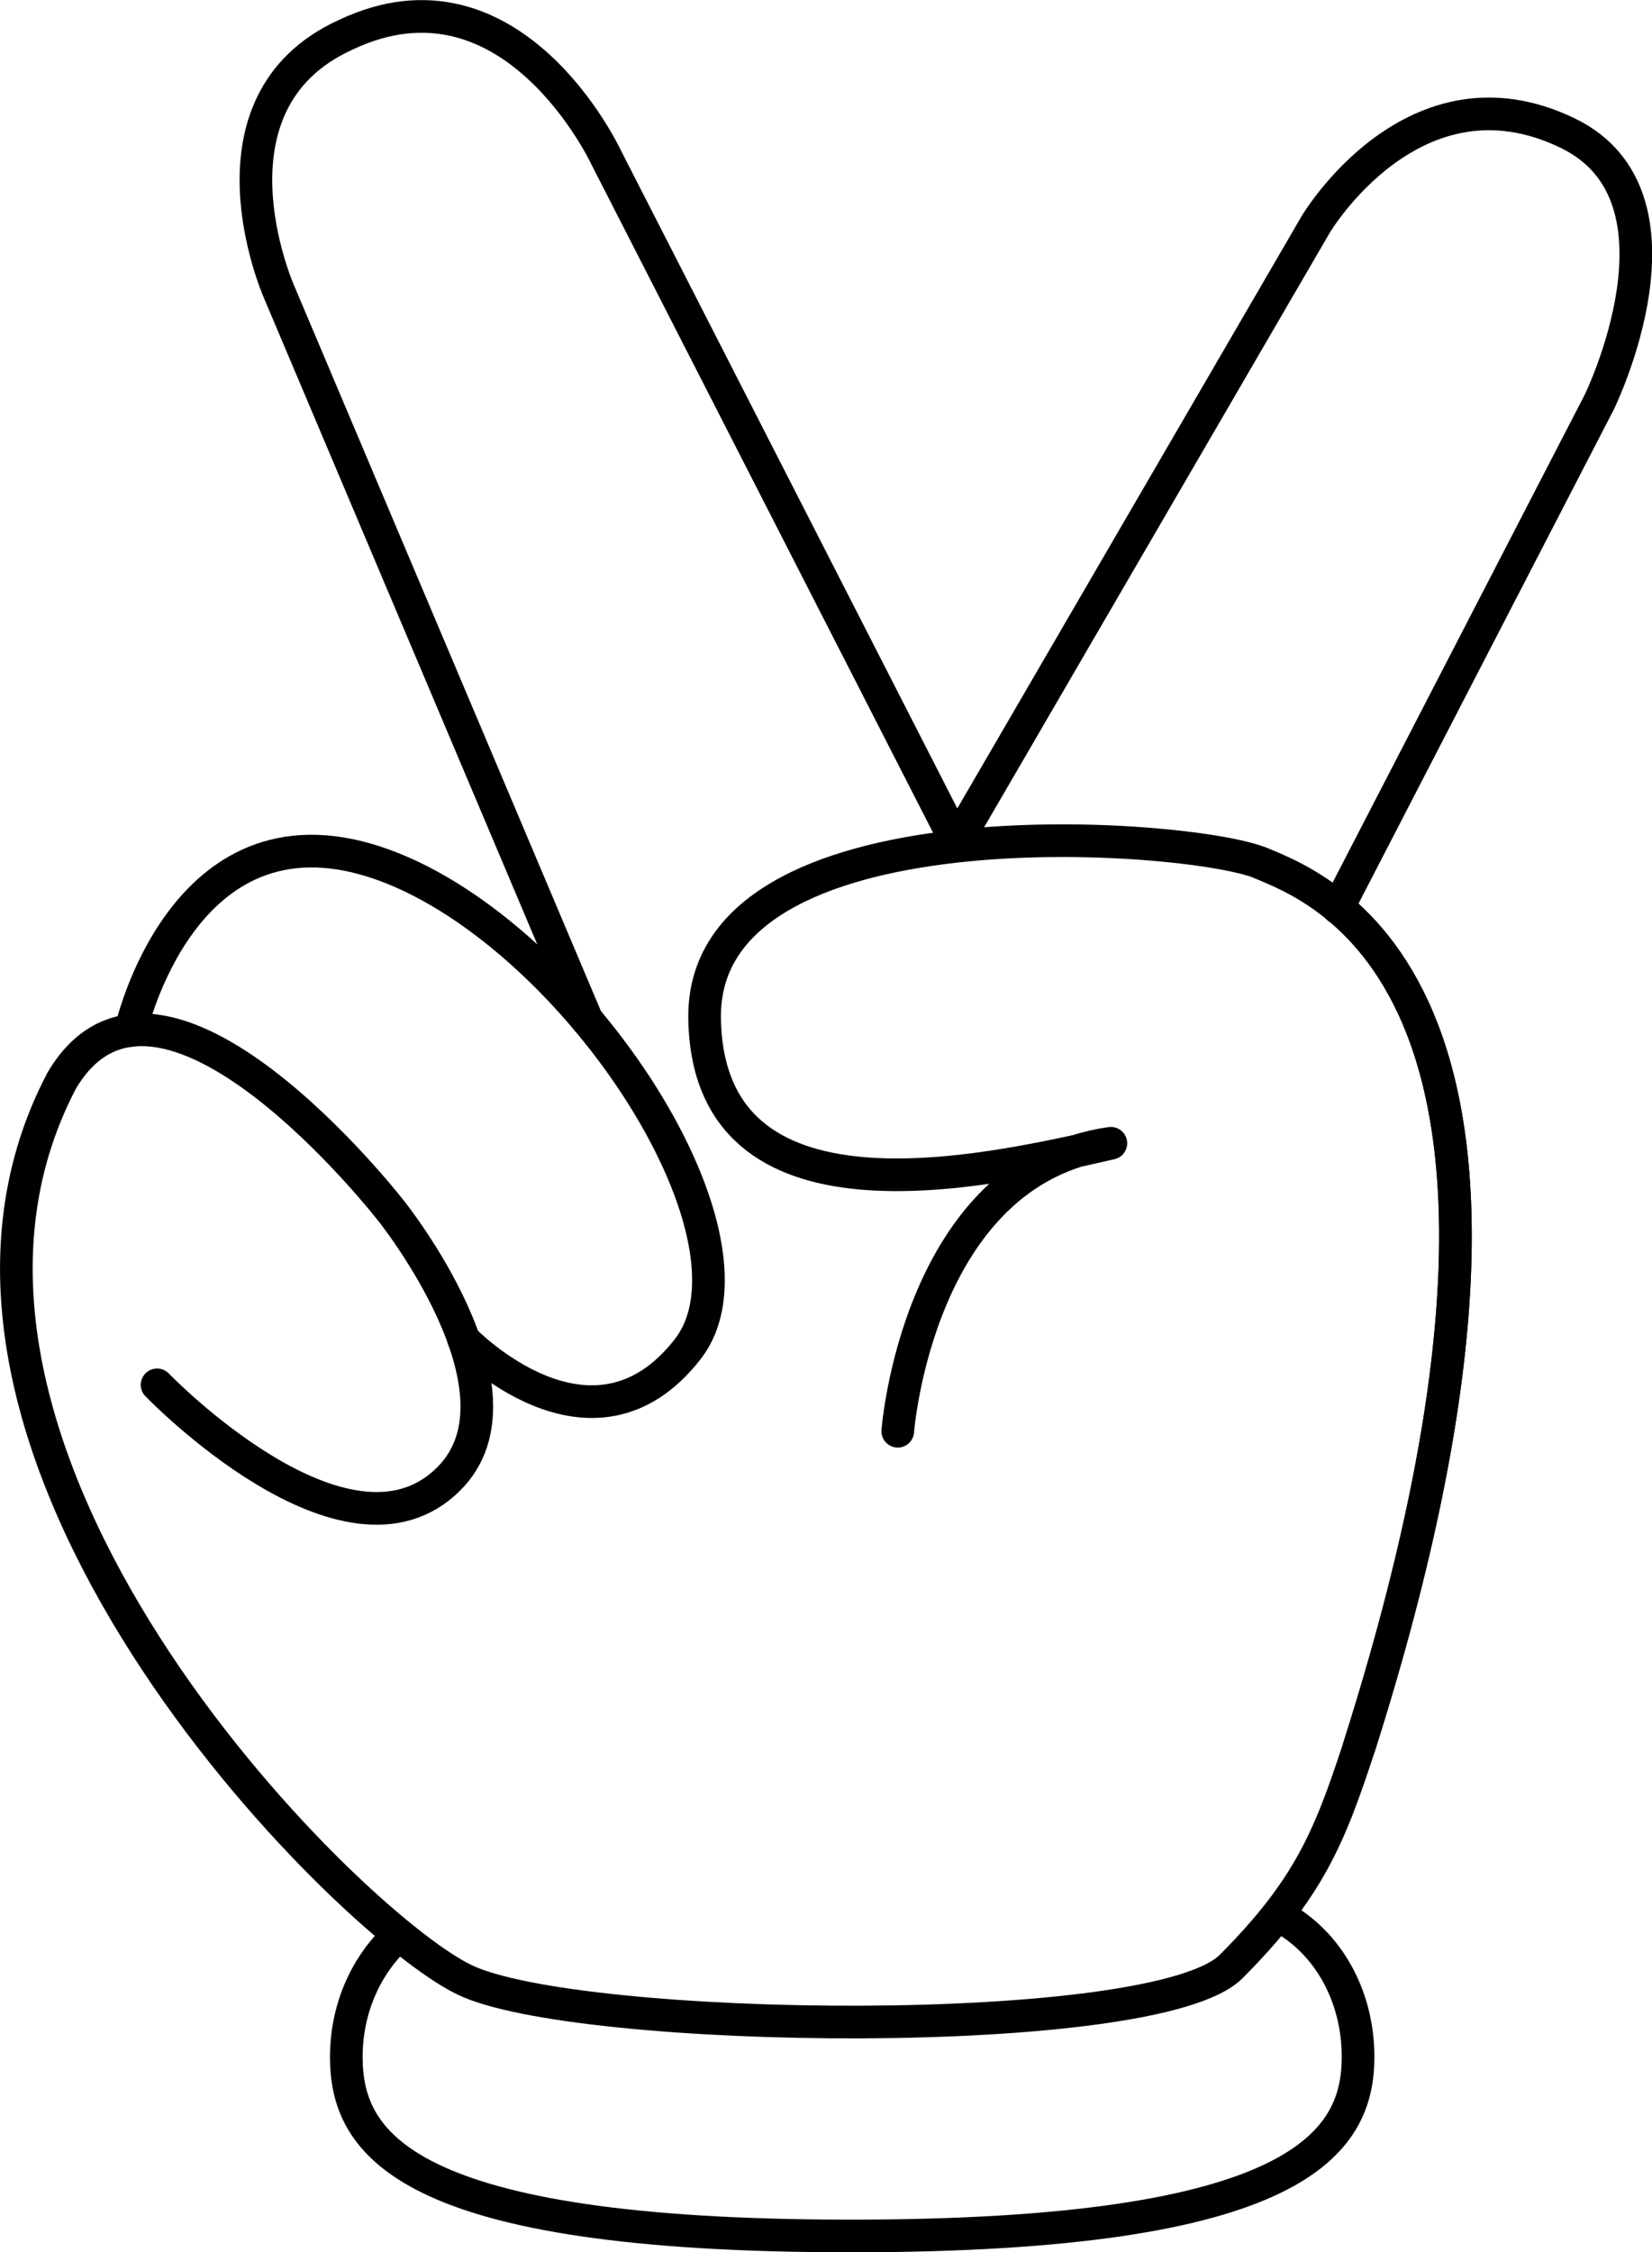 <?xml version="1.0" encoding="utf-8"?>
<!-- Generator: Adobe Illustrator 16.2.0, SVG Export Plug-In . SVG Version: 6.00 Build 0)  -->
<!DOCTYPE svg PUBLIC "-//W3C//DTD SVG 1.1//EN" "http://www.w3.org/Graphics/SVG/1.1/DTD/svg11.dtd">
<svg version="1.1" id="レイヤー_1" xmlns="http://www.w3.org/2000/svg" xmlns:xlink="http://www.w3.org/1999/xlink" x="0px"
	 y="0px" width="12.651px" height="17.238px" viewBox="0 0 12.651 17.238" enable-background="new 0 0 12.651 17.238"
	 xml:space="preserve">
<g>
	
		<path fill="none" stroke="#000000" stroke-width="0.25" stroke-linecap="round" stroke-linejoin="round" stroke-miterlimit="10" d="
		M9.808,14.67c0.357,0.194,0.592,0.6,0.592,1.073l0,0c0,0.659-0.455,1.37-3.885,1.37c-3.428,0-3.863-0.711-3.863-1.37l0,0
		c0-0.359,0.142-0.681,0.366-0.9"/>
	
		<path fill="none" stroke="#000000" stroke-width="0.25" stroke-linecap="round" stroke-linejoin="round" stroke-miterlimit="10" d="
		M1.001,7.887c0,0,0.391-1.772,1.871-1.29c1.479,0.482,3.066,2.863,2.395,3.728c-0.735,0.946-1.716-0.072-1.716-0.072"/>
	
		<path fill="none" stroke="#000000" stroke-width="0.25" stroke-linecap="round" stroke-linejoin="round" stroke-miterlimit="10" d="
		M6.875,10.954c0,0,0.151-1.993,1.632-2.204C7.49,8.984,5.425,9.442,5.396,7.799C5.365,6.095,9.11,6.38,9.654,6.605
		c0.465,0.195,2.596,0.968,0.754,6.765c-0.225,0.686-0.382,1.081-0.98,1.681c-0.58,0.58-5.016,0.519-5.874,0.1
		c-0.912-0.442-4.559-4.075-3.08-6.883c0.754-1.269,2.518,0.995,2.518,0.995s1.115,1.386,0.445,2.055
		c-0.784,0.784-2.234-0.719-2.234-0.719"/>
	
		<path fill="none" stroke="#000000" stroke-width="0.25" stroke-linecap="round" stroke-linejoin="round" stroke-miterlimit="10" d="
		M4.494,7.804L2.135,2.229c0,0-0.635-1.442,0.513-1.963c1.274-0.604,1.993,0.937,1.993,0.937l2.683,5.245l2.752-4.731
		c0,0,0.754-1.271,1.934-0.696c1.003,0.491,0.238,2.055,0.238,2.055l-2.002,3.872"/>
	
		<path fill="none" stroke="#000000" stroke-width="0.25" stroke-linecap="round" stroke-linejoin="round" stroke-miterlimit="10" d="
		M9.654,6.605c0.465,0.195,2.596,0.968,0.754,6.765"/>
</g>
</svg>

